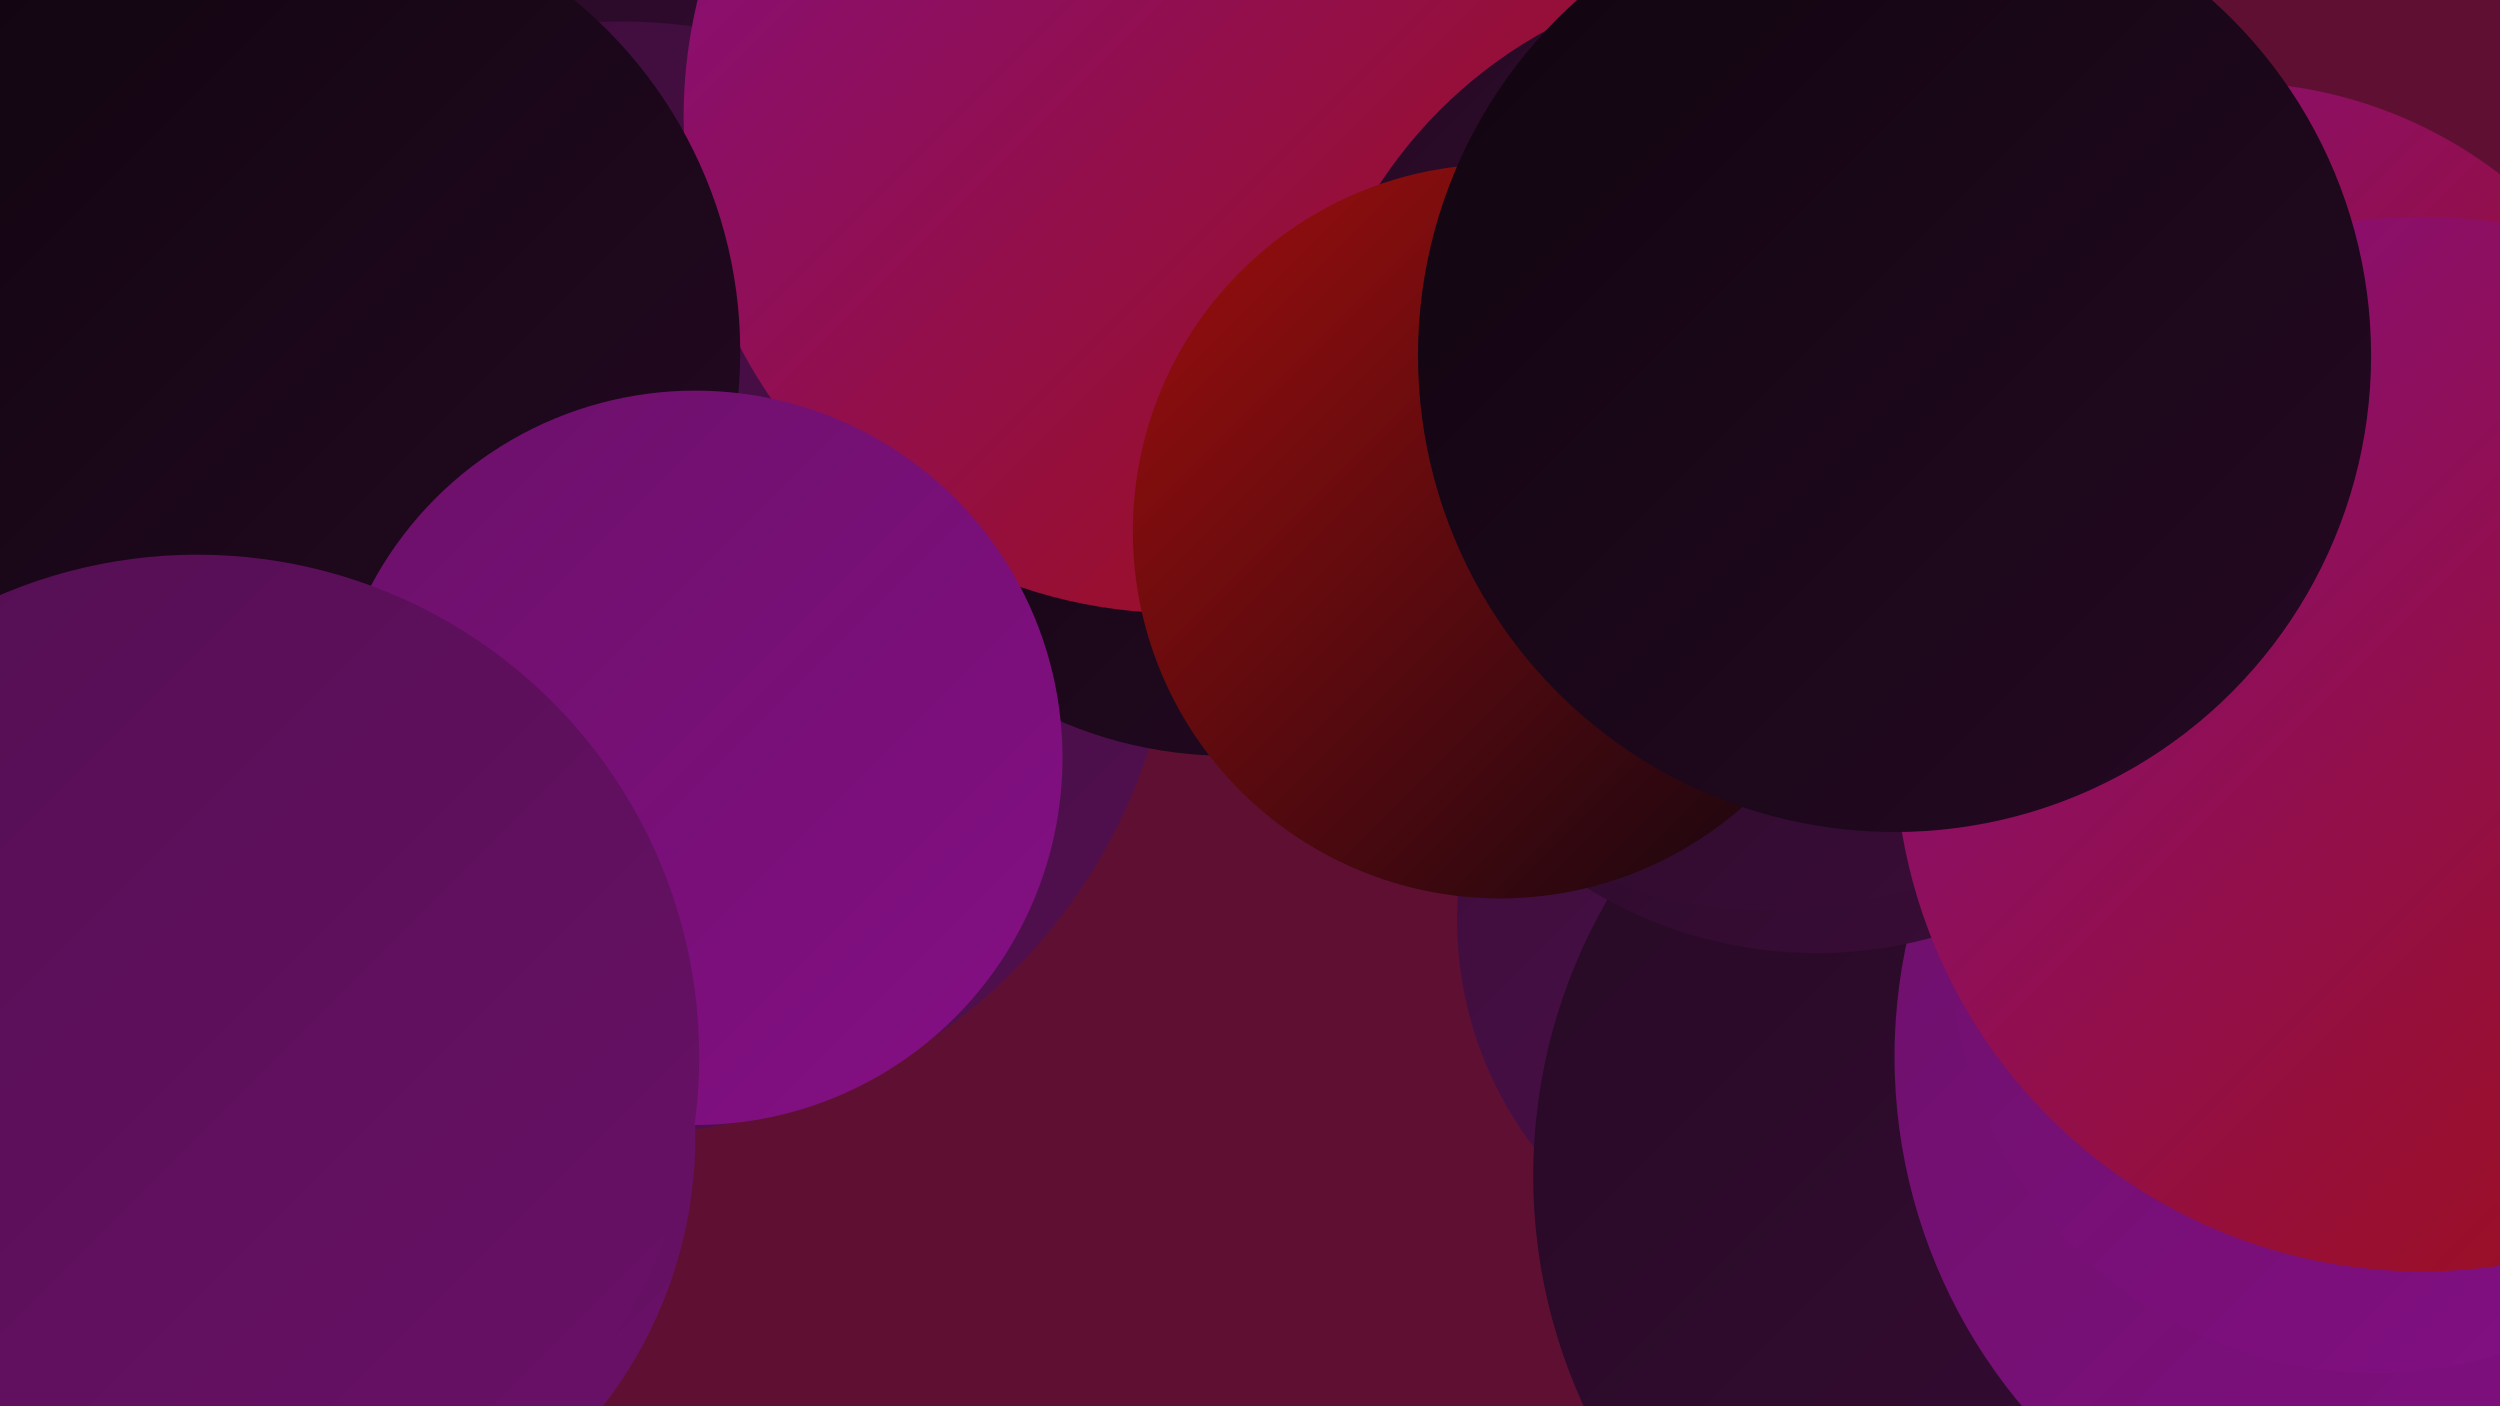 <?xml version="1.0" encoding="UTF-8"?><svg width="1280" height="720" xmlns="http://www.w3.org/2000/svg"><defs><linearGradient id="grad0" x1="0%" y1="0%" x2="100%" y2="100%"><stop offset="0%" style="stop-color:#10050f;stop-opacity:1" /><stop offset="100%" style="stop-color:#250923;stop-opacity:1" /></linearGradient><linearGradient id="grad1" x1="0%" y1="0%" x2="100%" y2="100%"><stop offset="0%" style="stop-color:#250923;stop-opacity:1" /><stop offset="100%" style="stop-color:#3b0d39;stop-opacity:1" /></linearGradient><linearGradient id="grad2" x1="0%" y1="0%" x2="100%" y2="100%"><stop offset="0%" style="stop-color:#3b0d39;stop-opacity:1" /><stop offset="100%" style="stop-color:#520f50;stop-opacity:1" /></linearGradient><linearGradient id="grad3" x1="0%" y1="0%" x2="100%" y2="100%"><stop offset="0%" style="stop-color:#520f50;stop-opacity:1" /><stop offset="100%" style="stop-color:#6b1069;stop-opacity:1" /></linearGradient><linearGradient id="grad4" x1="0%" y1="0%" x2="100%" y2="100%"><stop offset="0%" style="stop-color:#6b1069;stop-opacity:1" /><stop offset="100%" style="stop-color:#850f85;stop-opacity:1" /></linearGradient><linearGradient id="grad5" x1="0%" y1="0%" x2="100%" y2="100%"><stop offset="0%" style="stop-color:#850f85;stop-opacity:1" /><stop offset="100%" style="stop-color:#a00f0e;stop-opacity:1" /></linearGradient><linearGradient id="grad6" x1="0%" y1="0%" x2="100%" y2="100%"><stop offset="0%" style="stop-color:#a00f0e;stop-opacity:1" /><stop offset="100%" style="stop-color:#10050f;stop-opacity:1" /></linearGradient></defs><rect width="1280" height="720" fill="#5f1032" /><circle cx="356" cy="125" r="268" fill="url(#grad6)" /><circle cx="938" cy="471" r="192" fill="url(#grad2)" /><circle cx="323" cy="138" r="203" fill="url(#grad1)" /><circle cx="317" cy="296" r="285" fill="url(#grad2)" /><circle cx="629" cy="169" r="218" fill="url(#grad0)" /><circle cx="1067" cy="602" r="282" fill="url(#grad1)" /><circle cx="1248" cy="541" r="278" fill="url(#grad4)" /><circle cx="930" cy="264" r="224" fill="url(#grad1)" /><circle cx="1216" cy="486" r="217" fill="url(#grad4)" /><circle cx="131" cy="582" r="225" fill="url(#grad3)" /><circle cx="604" cy="60" r="254" fill="url(#grad5)" /><circle cx="146" cy="180" r="233" fill="url(#grad0)" /><circle cx="99" cy="605" r="199" fill="url(#grad2)" /><circle cx="356" cy="388" r="188" fill="url(#grad4)" /><circle cx="1141" cy="270" r="228" fill="url(#grad5)" /><circle cx="907" cy="226" r="240" fill="url(#grad1)" /><circle cx="1240" cy="381" r="270" fill="url(#grad5)" /><circle cx="768" cy="272" r="188" fill="url(#grad6)" /><circle cx="970" cy="182" r="244" fill="url(#grad0)" /><circle cx="101" cy="541" r="257" fill="url(#grad3)" /></svg>
